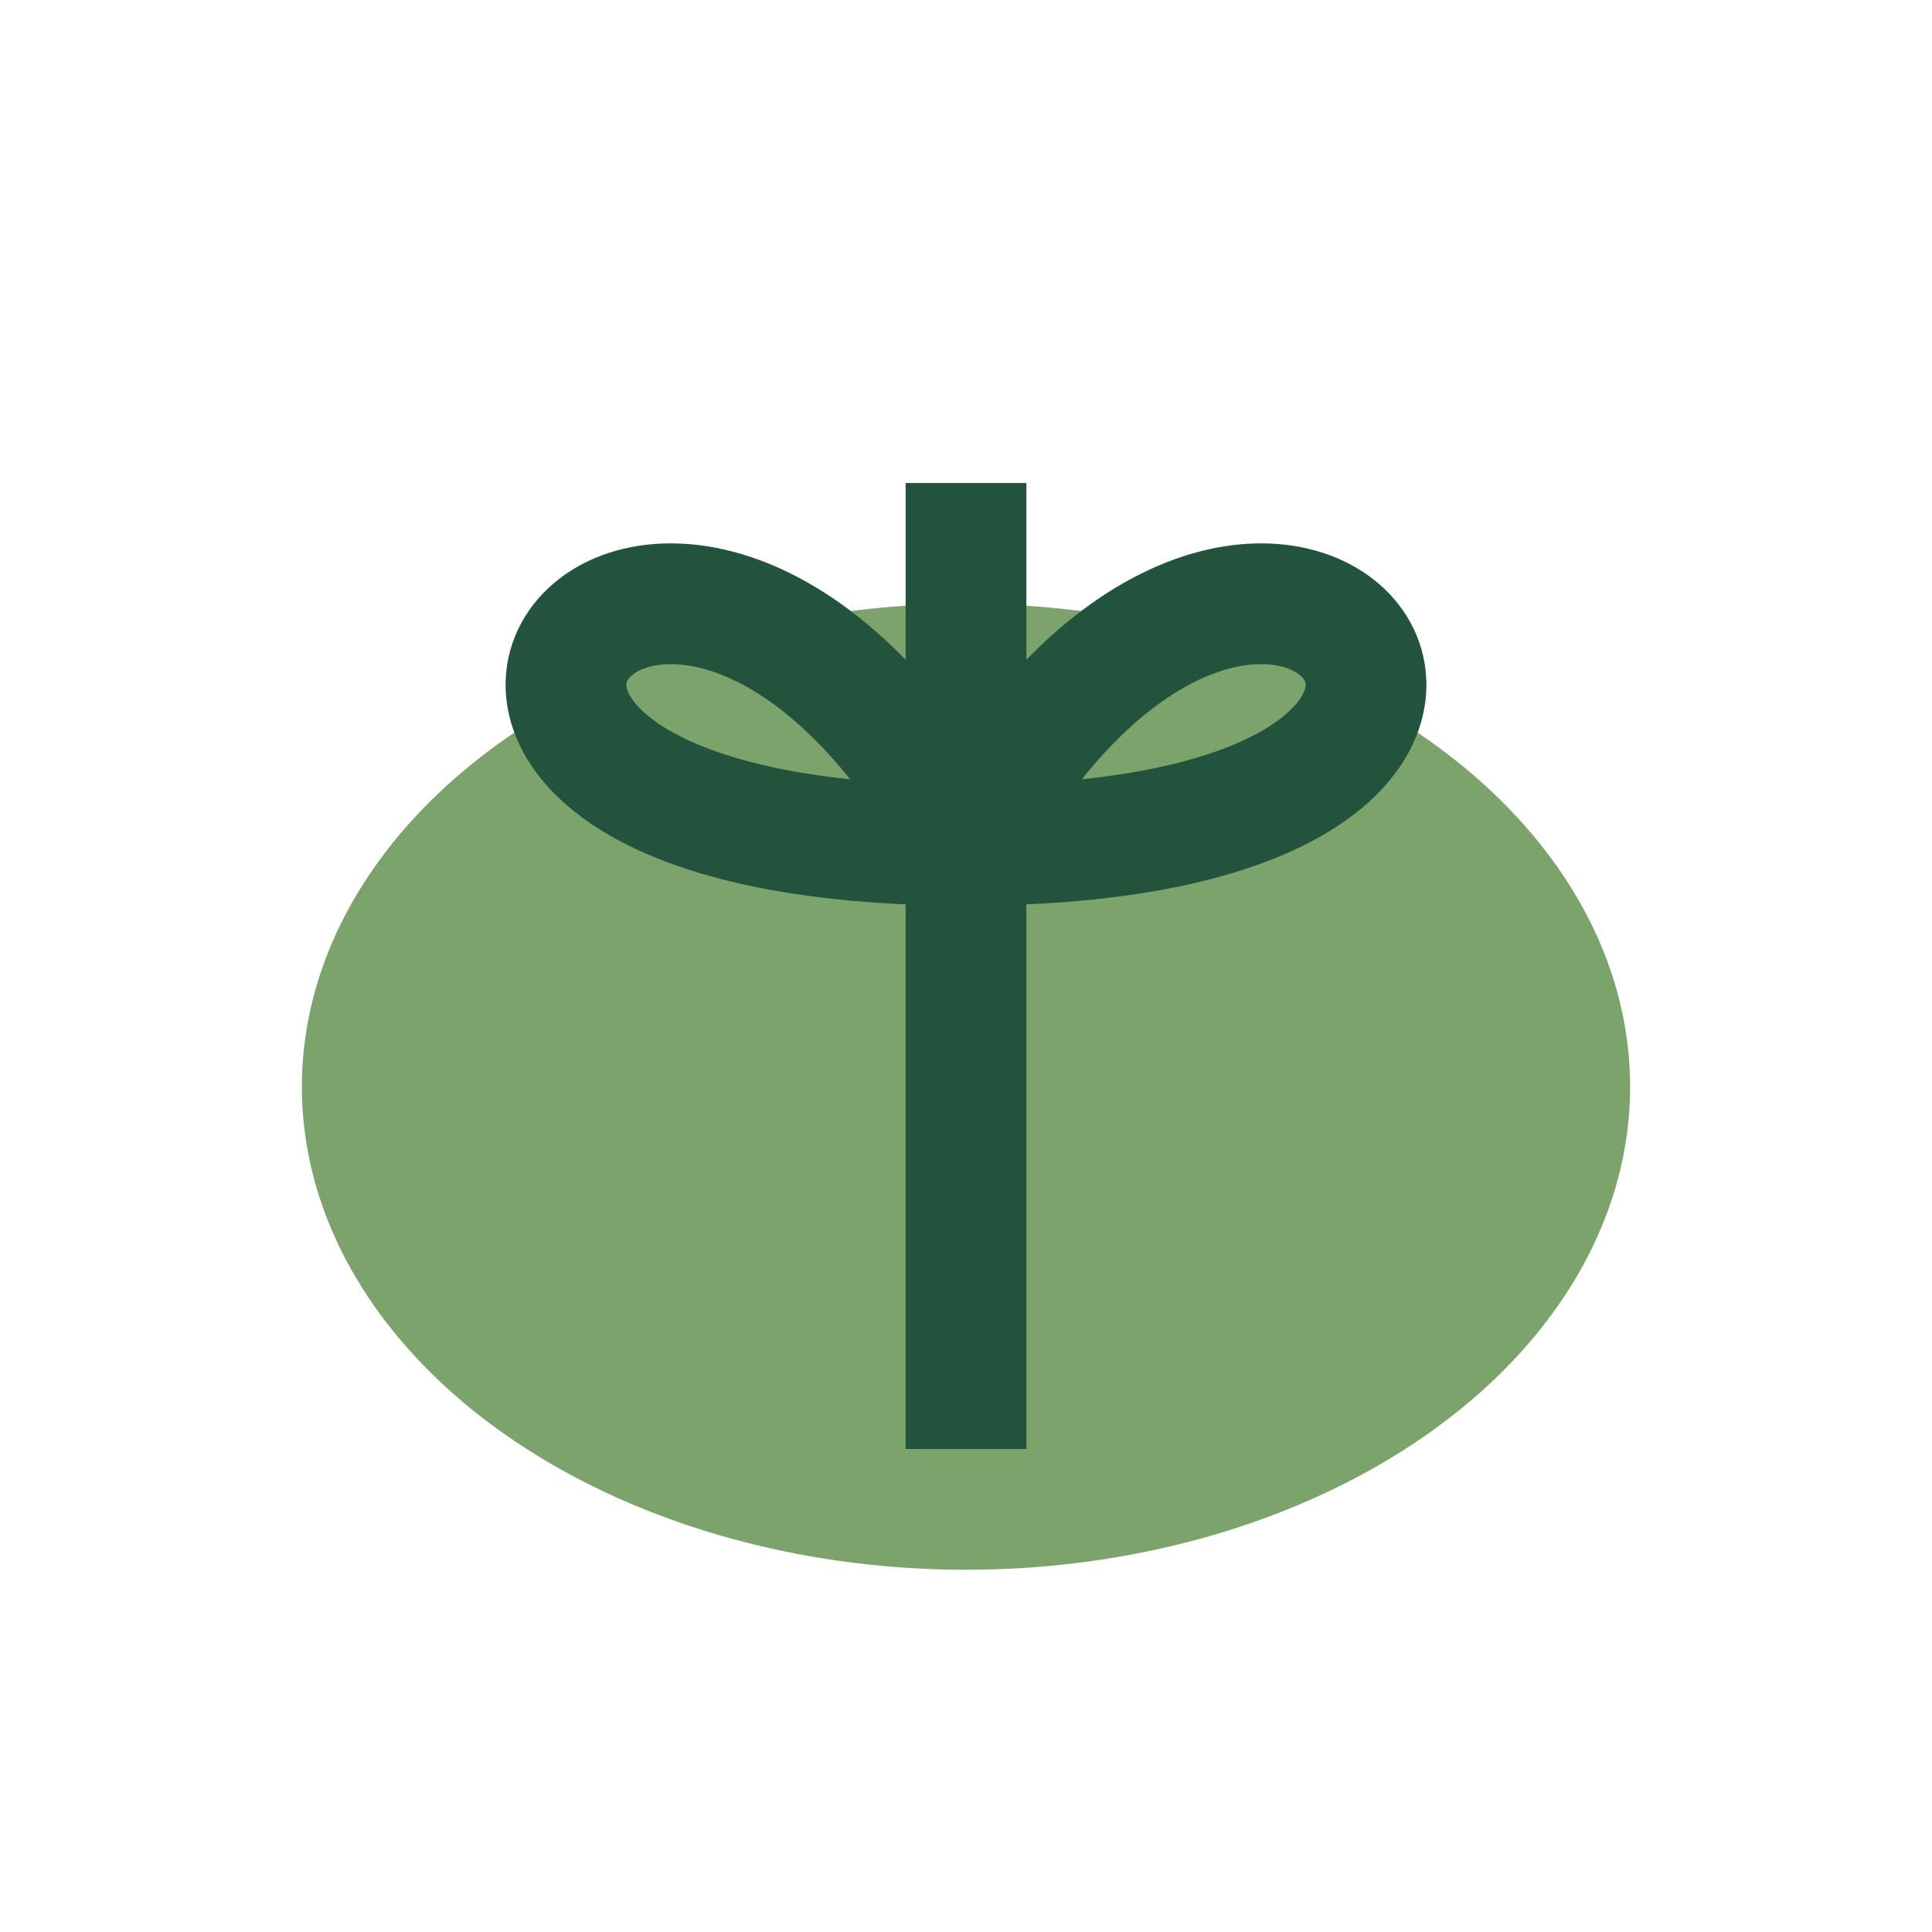 <?xml version="1.0" encoding="UTF-8"?>
<svg xmlns="http://www.w3.org/2000/svg" width="32" height="32" viewBox="0 0 32 32"><ellipse cx="16" cy="18" rx="11" ry="8" fill="#7DA36C"/><path d="M16 24V8" stroke="#22543D" stroke-width="2"/><path d="M16 14c5-9 12 0 0 0c-5-9-12 0 0 0" fill="none" stroke="#22543D" stroke-width="2"/></svg>